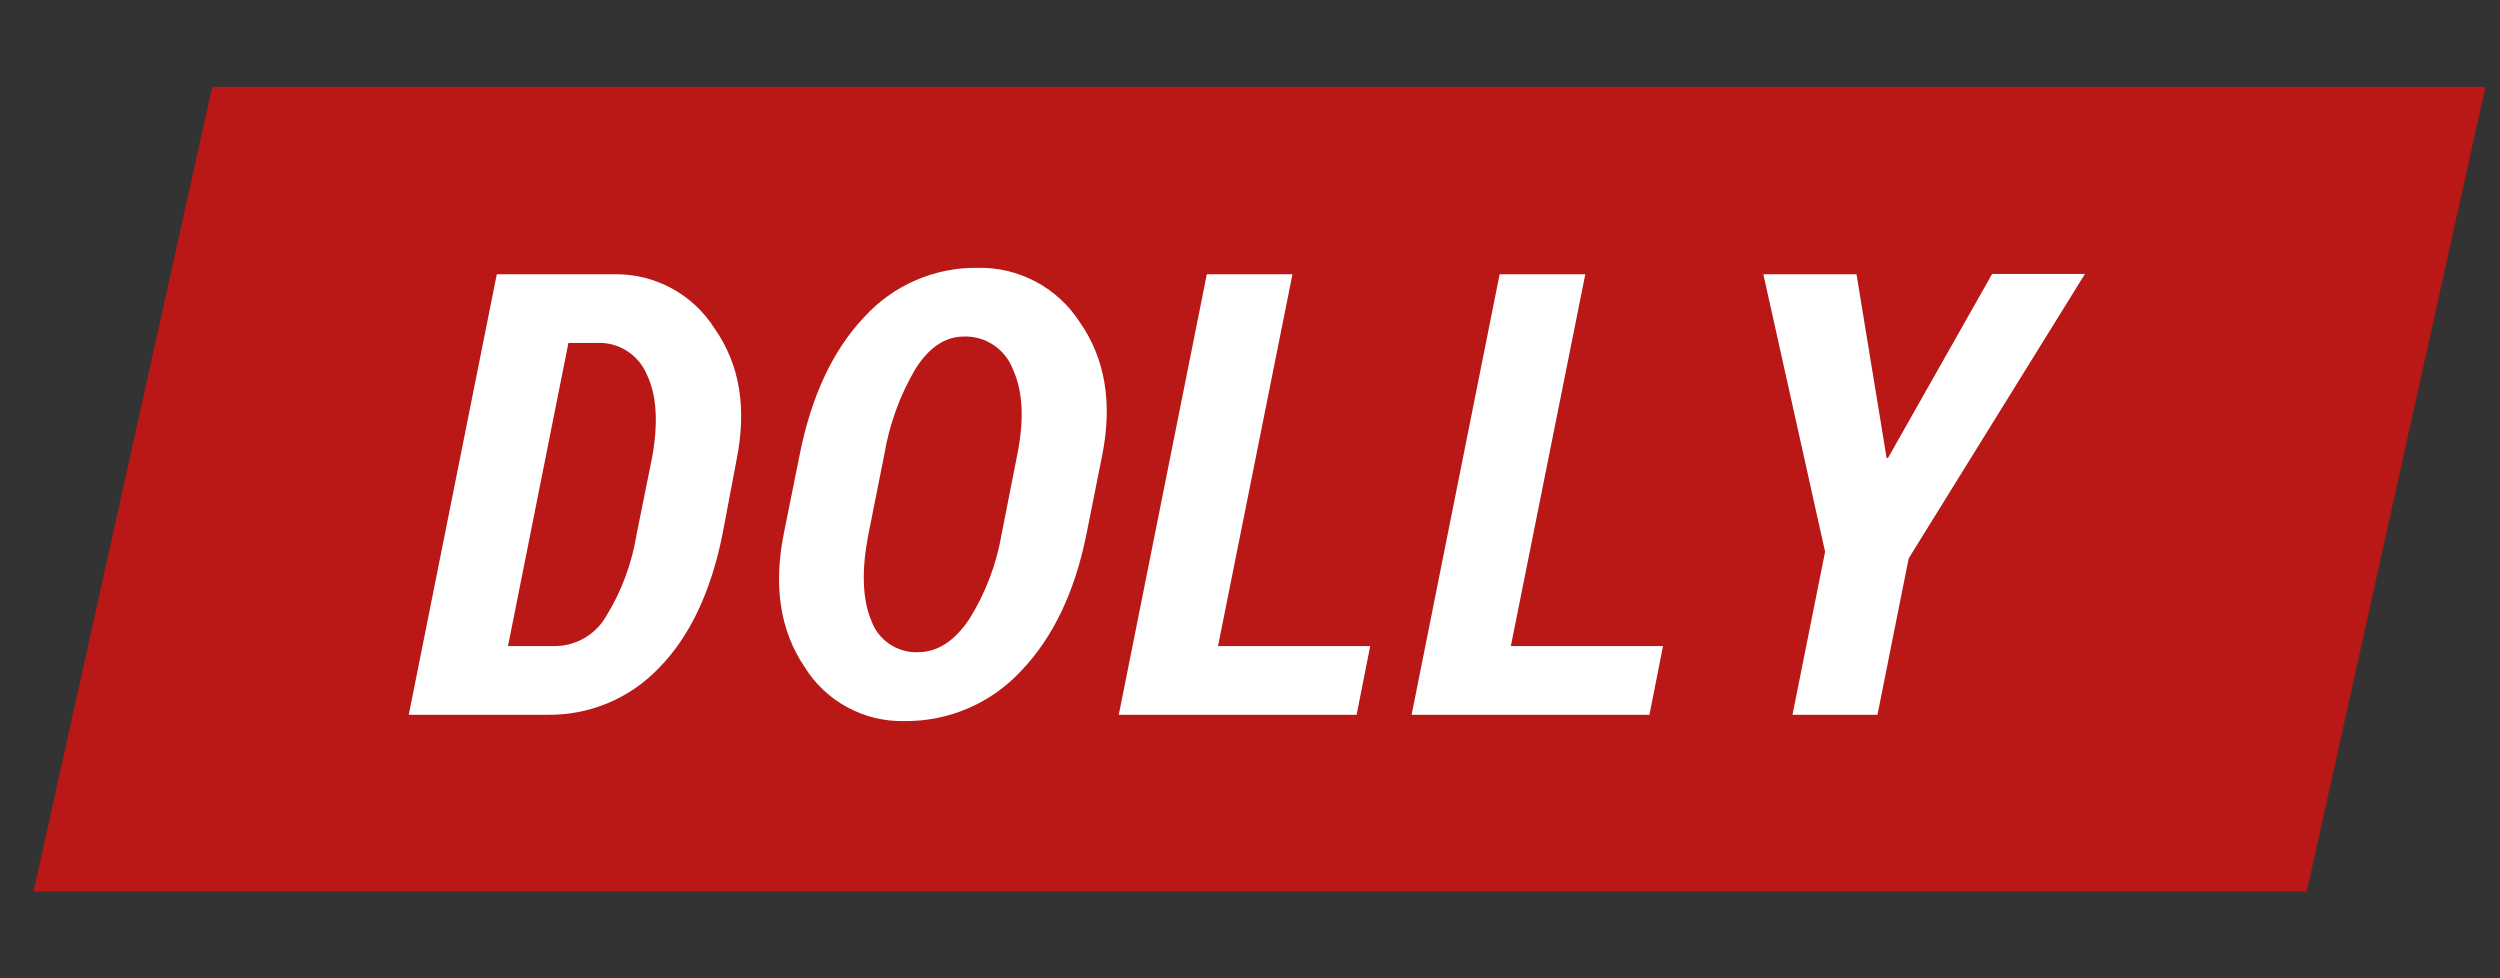 <svg xmlns="http://www.w3.org/2000/svg" width="115" height="45" viewBox="0 0 115 45" fill="none"><rect x="0" y="0" width="115" height="45" fill="#333333" stroke="none"/><g clip-path="url(#clip0_219_1773)"><path d="M9.763 3.995L1.543 41.01H106.11L114.33 3.995H9.763Z" fill="#B91817"></path><path d="M18.803 32.88L22.853 12.615H28.293C29.207 12.607 30.107 12.832 30.909 13.269C31.71 13.707 32.387 14.342 32.873 15.115C34.033 16.765 34.367 18.792 33.873 21.195L33.233 24.585C32.694 27.252 31.717 29.302 30.303 30.735C29.642 31.426 28.845 31.974 27.962 32.343C27.079 32.712 26.13 32.895 25.173 32.88H18.803ZM26.148 15.775L23.368 29.72H25.553C26.023 29.712 26.482 29.584 26.887 29.348C27.293 29.111 27.631 28.775 27.868 28.37C28.586 27.213 29.067 25.925 29.283 24.58L29.978 21.14C30.292 19.493 30.217 18.188 29.753 17.225C29.564 16.775 29.241 16.395 28.827 16.135C28.414 15.876 27.931 15.75 27.443 15.775H26.148Z" fill="white"></path><path d="M49.974 24.585C49.437 27.252 48.427 29.353 46.944 30.89C46.26 31.62 45.431 32.2 44.511 32.592C43.591 32.985 42.599 33.181 41.599 33.17C40.681 33.19 39.775 32.969 38.969 32.531C38.163 32.093 37.485 31.451 37.004 30.67C35.884 29.003 35.569 26.955 36.059 24.525L36.784 20.92C37.32 18.23 38.305 16.123 39.739 14.6C40.4 13.87 41.209 13.288 42.113 12.895C43.017 12.502 43.993 12.306 44.979 12.32C45.909 12.301 46.829 12.521 47.65 12.959C48.471 13.396 49.166 14.037 49.669 14.82C50.839 16.487 51.182 18.532 50.699 20.955L49.974 24.585ZM46.789 20.94C47.124 19.295 47.054 17.975 46.589 16.98C46.417 16.529 46.11 16.143 45.71 15.875C45.309 15.606 44.836 15.468 44.354 15.48C43.479 15.48 42.734 15.98 42.104 16.98C41.395 18.189 40.912 19.518 40.679 20.9L39.954 24.545C39.624 26.215 39.664 27.545 40.079 28.545C40.235 28.986 40.529 29.365 40.917 29.627C41.305 29.889 41.766 30.02 42.234 30C43.114 30 43.894 29.5 44.574 28.5C45.326 27.302 45.836 25.969 46.074 24.575L46.789 20.94Z" fill="white"></path><path d="M56.029 29.72H63.029L62.404 32.88H51.464L55.514 12.615H59.454L56.029 29.72Z" fill="white"></path><path d="M69.499 29.72H76.499L75.874 32.88H64.934L68.984 12.615H72.924L69.499 29.72Z" fill="white"></path><path d="M86.784 21.065H86.849L91.639 12.6H95.909L87.799 25.685L86.364 32.88H82.454L83.954 25.38L81.114 12.615H85.399L86.784 21.065Z" fill="white"></path></g><defs><clipPath id="clip0_219_1773"><rect width="114.796" height="45" fill="white"></rect></clipPath></defs></svg>